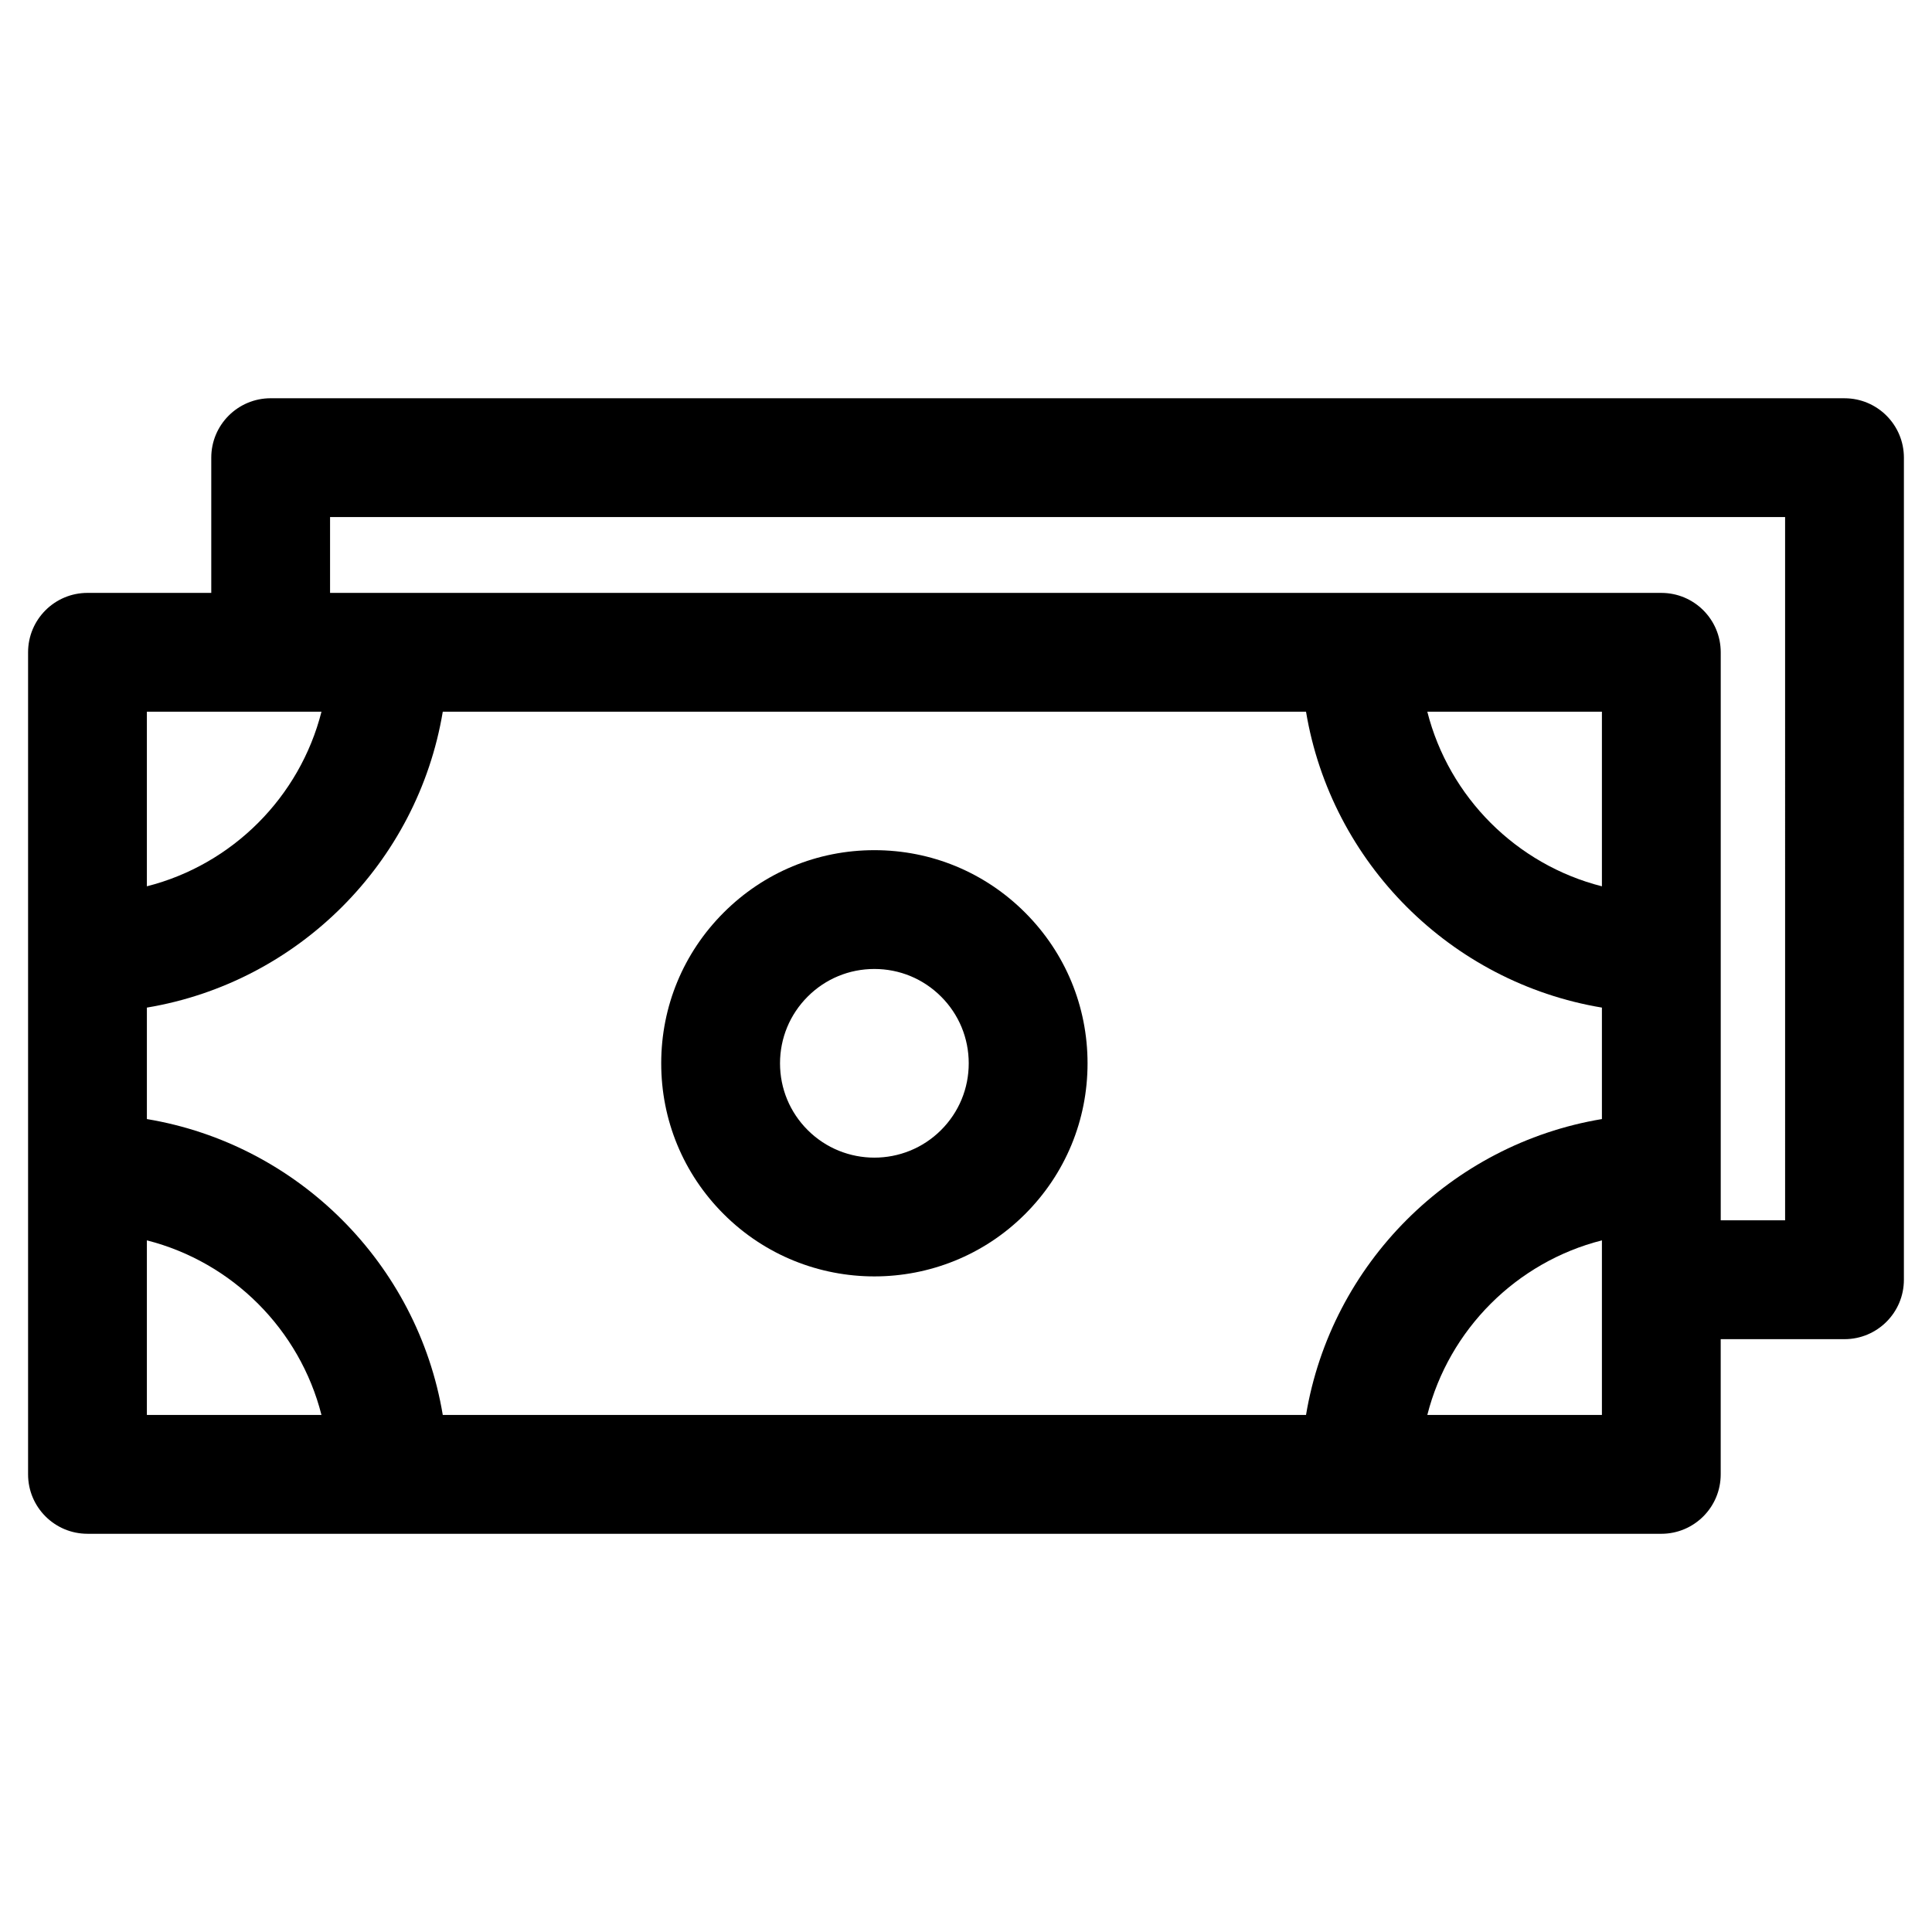 <?xml version="1.0" encoding="UTF-8"?>
<!-- Uploaded to: SVG Repo, www.svgrepo.com, Generator: SVG Repo Mixer Tools -->
<svg fill="#000000" width="800px" height="800px" version="1.1" viewBox="144 144 512 512" xmlns="http://www.w3.org/2000/svg">
 <g>
  <path d="m632.82 249.54h-417.09c-8.695 0-15.742 7.051-15.742 15.742v35.836l-32.805 0.004c-8.695 0-15.742 7.051-15.742 15.742v217.86c0 8.695 7.051 15.742 15.742 15.742h79.719l257.64 0.004h79.719c8.695 0 15.742-7.051 15.742-15.742v-35.836h32.805c8.695 0 15.742-7.051 15.742-15.742l0.004-217.86c0-8.695-7.047-15.746-15.742-15.746zm-142.71 83.07c6.676 40.051 38.363 71.738 78.414 78.414v29.539c-40.051 6.676-71.738 38.363-78.414 78.414h-228.77c-6.676-40.051-38.363-71.738-78.414-78.414v-29.539c40.047-6.676 71.738-38.363 78.414-78.414zm78.414 46.273c-22.652-5.754-40.52-23.621-46.27-46.27h46.27zm-385.6-46.273h46.27c-5.754 22.652-23.617 40.52-46.27 46.27zm0 186.37v-46.27c22.652 5.754 40.516 23.621 46.27 46.27zm385.6 0h-46.27c5.754-22.652 23.617-40.52 46.27-46.27zm48.547-51.582h-17.059v-150.53c0-8.695-7.047-15.742-15.742-15.742h-352.8v-20.094h385.6z"/>
  <path d="m375.72 482.26c14.469 0 28.934-5.508 39.945-16.52 10.672-10.672 16.547-24.855 16.547-39.945 0-15.09-5.879-29.277-16.547-39.945-10.668-10.672-24.855-16.547-39.945-16.547s-29.277 5.875-39.945 16.547c-10.672 10.672-16.547 24.855-16.547 39.945 0 15.09 5.875 29.277 16.547 39.945 11.016 11.012 25.48 16.52 39.945 16.52zm-17.68-74.148c4.723-4.723 11-7.324 17.68-7.324 6.68 0 12.957 2.602 17.68 7.324s7.324 11 7.324 17.68c0 6.68-2.602 12.957-7.324 17.68-9.75 9.75-25.613 9.75-35.363 0-4.723-4.723-7.324-11.004-7.324-17.68 0.004-6.68 2.606-12.957 7.328-17.68z"/>
 </g>
</svg>